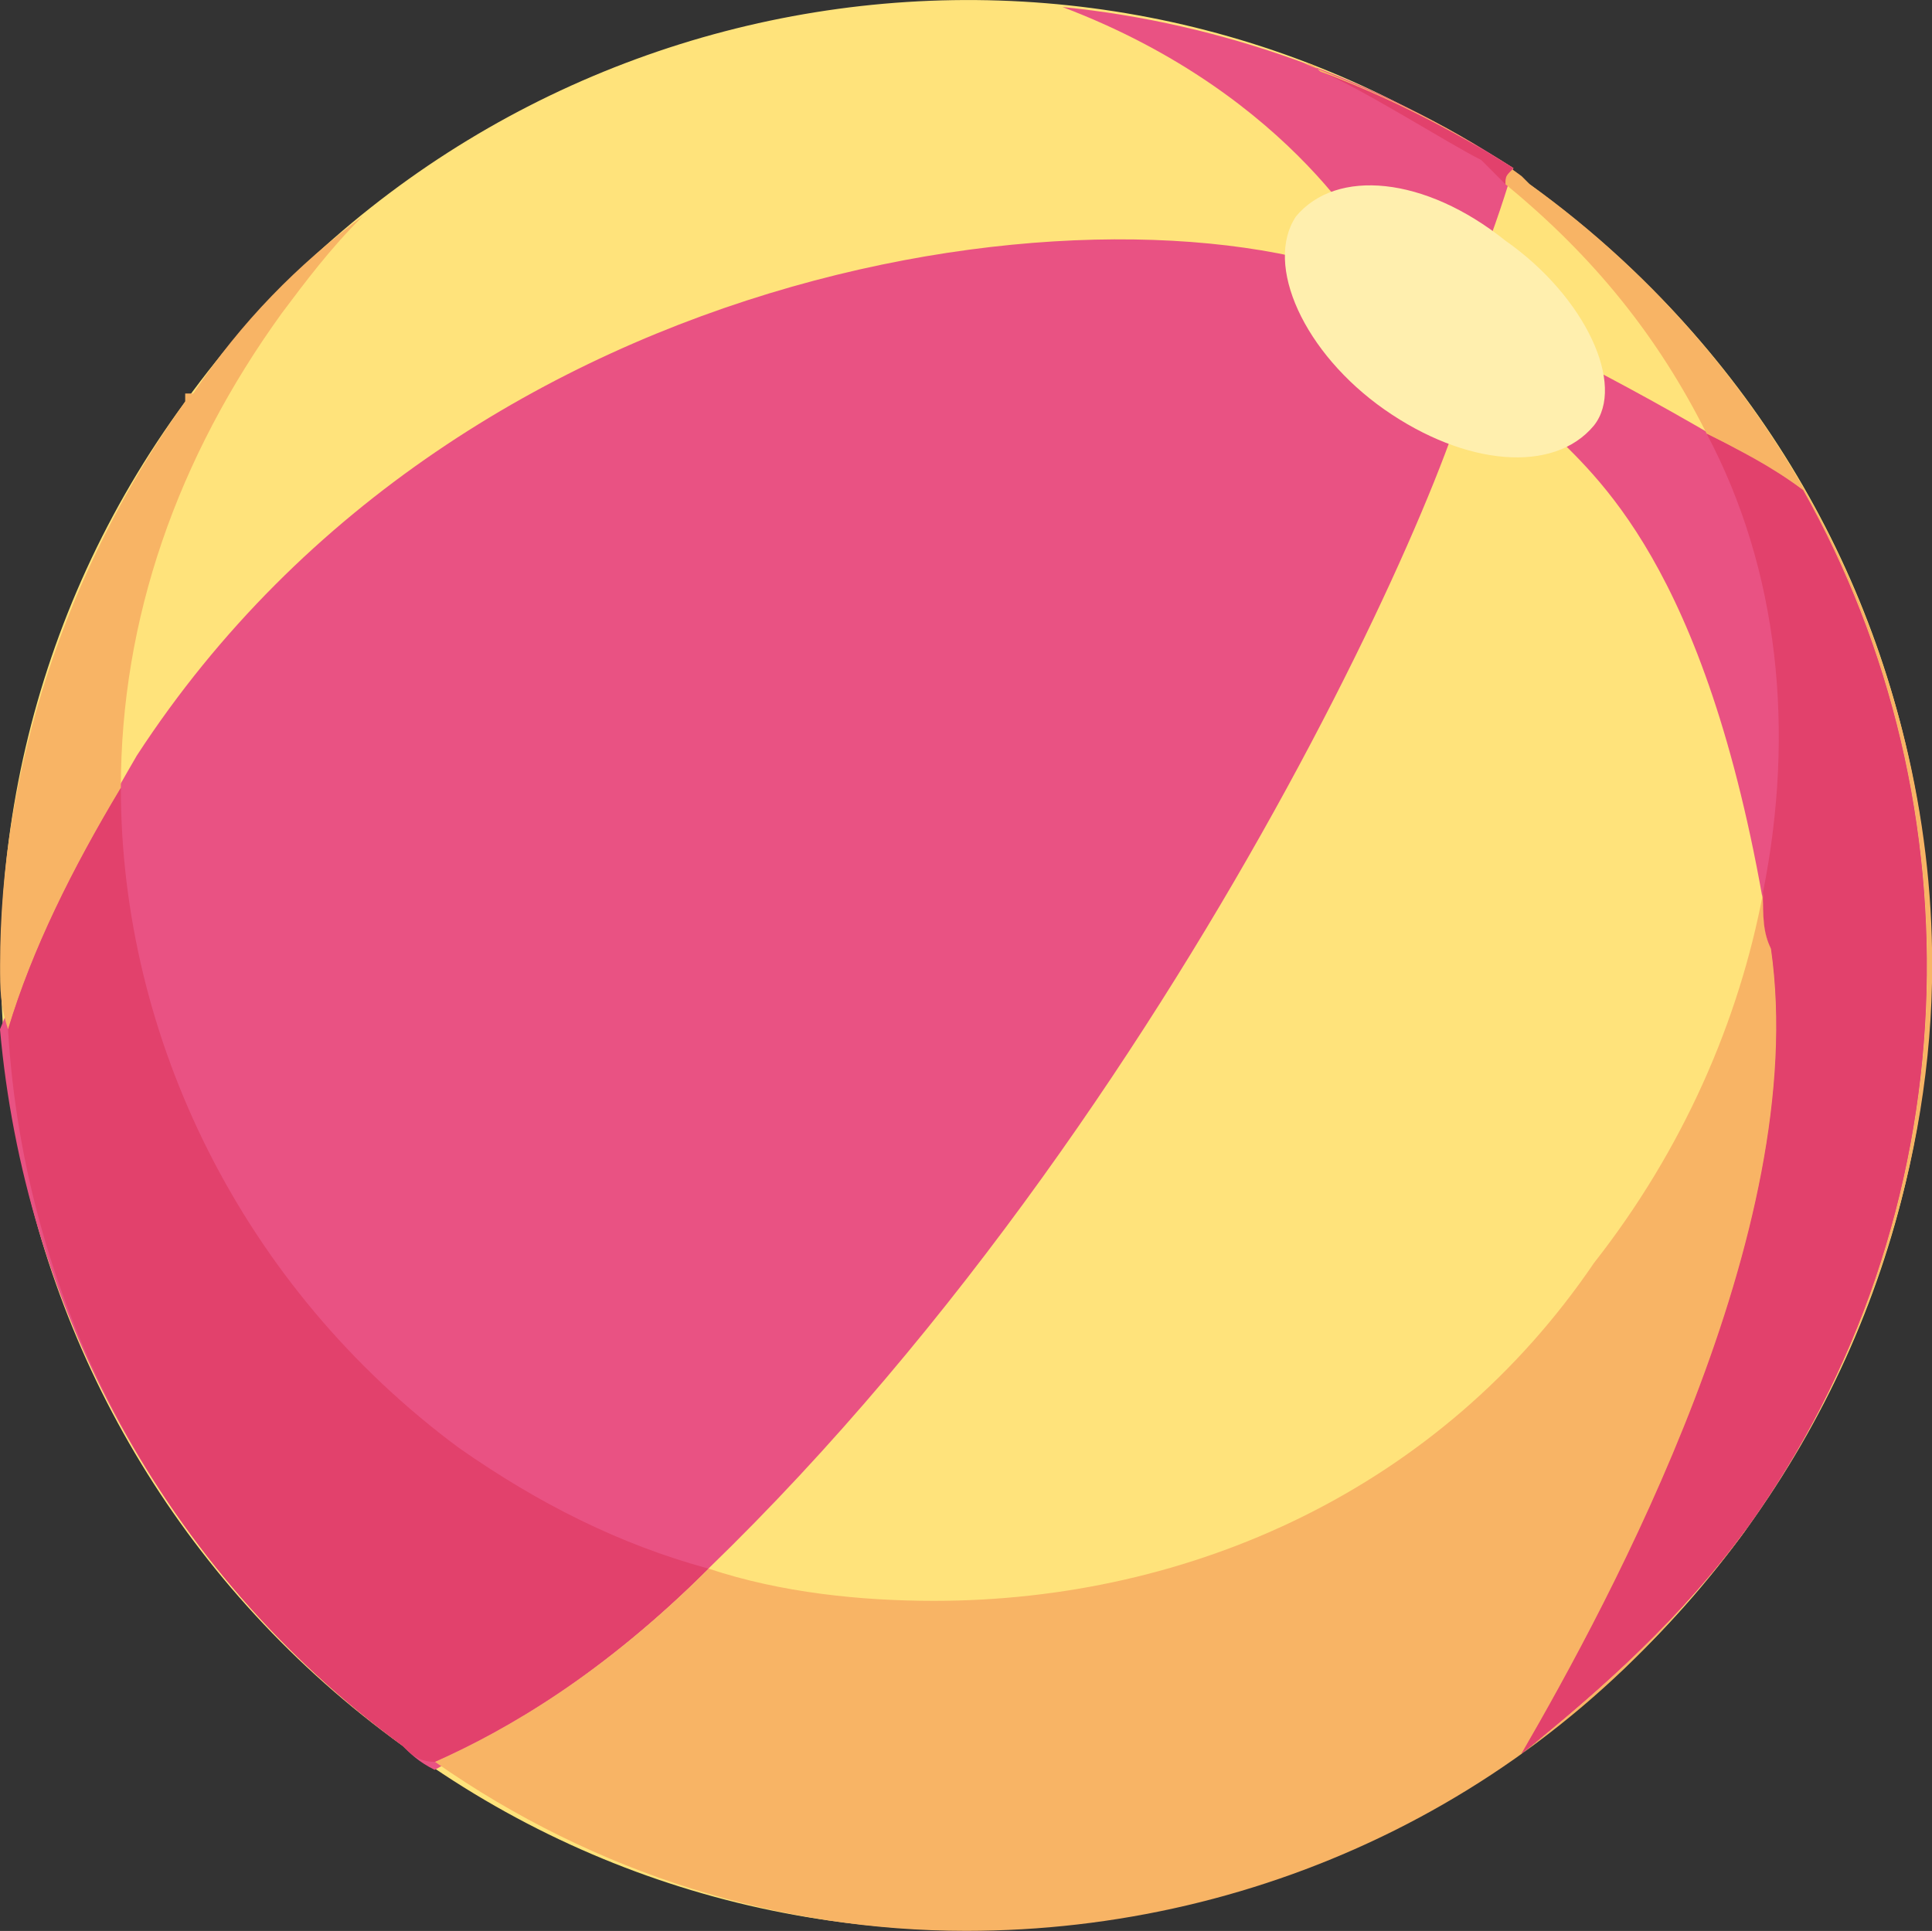 <?xml version="1.0" encoding="UTF-8" standalone="no"?>
<!-- Created with Inkscape (http://www.inkscape.org/) -->

<svg
   width="21.167mm"
   height="21.158mm"
   viewBox="0 0 21.167 21.158"
   version="1.1"
   id="svg349"
   inkscape:version="1.2.2 (732a01da63, 2022-12-09)"
   sodipodi:docname="palla.svg"
   xmlns:inkscape="http://www.inkscape.org/namespaces/inkscape"
   xmlns:sodipodi="http://sodipodi.sourceforge.net/DTD/sodipodi-0.dtd"
   xmlns="http://www.w3.org/2000/svg"
   xmlns:svg="http://www.w3.org/2000/svg">
  <rect x="0" y="0" width="21.167" height="21.158" fill="#333333" stroke="none"/>
  <sodipodi:namedview
     id="namedview351"
     pagecolor="#ffffff"
     bordercolor="#000000"
     borderopacity="0.25"
     inkscape:showpageshadow="2"
     inkscape:pageopacity="0.0"
     inkscape:pagecheckerboard="0"
     inkscape:deskcolor="#d1d1d1"
     inkscape:document-units="mm"
     showgrid="false"
     inkscape:zoom="0.76078844"
     inkscape:cx="93.324236"
     inkscape:cy="240.53993"
     inkscape:window-width="1920"
     inkscape:window-height="1009"
     inkscape:window-x="3832"
     inkscape:window-y="-8"
     inkscape:window-maximized="1"
     inkscape:current-layer="layer1" />
  <defs
     id="defs346">
    <pattern
       id="EMFhbasepattern"
       patternUnits="userSpaceOnUse"
       width="6"
       height="6"
       x="0"
       y="0" />
  </defs>
  <g
     inkscape:label="Livello 1"
     inkscape:groupmode="layer"
     id="layer1"
     transform="translate(-80.186,-84.712)">
    <path
       style="fill:#ffe37b;fill-opacity:1;fill-rule:evenodd;stroke:none;stroke-width:0.265"
       d="m 84.596,103.841 c 4.674,3.44 11.289,2.381 14.728,-2.381 3.44,-4.762 2.381,-11.289 -2.381,-14.728 -4.674,-3.44 -11.289,-2.381 -14.728,2.381 -3.44,4.674 -2.381,11.289 2.381,14.728 z"
       id="path356" />
    <path
       style="fill:#e95283;fill-opacity:1;fill-rule:evenodd;stroke:none;stroke-width:0.265"
       d="m 99.589,95.11 c 0.441,3.087 -1.764,7.144 -2.734,8.819 0.882,-0.706 1.764,-1.499 2.469,-2.469 2.469,-3.44 2.558,-7.937 0.617,-11.377 -1.676,-1.058 -2.999,-1.676 -2.999,-1.676 0,0 -0.176,0.529 0.265,1.058 0.529,0.529 1.764,1.587 2.381,5.644 m -14.993,8.731 c 0.088,0.088 0.176,0.176 0.353,0.265 0.794,-0.441 1.852,-1.058 2.999,-2.205 5.468,-5.292 8.643,-13.053 8.378,-13.406 -0.088,-0.088 -0.176,-0.176 -0.265,-0.265 0.176,-0.176 0.441,-0.794 0.706,-1.676 -1.499,-0.97 -3.175,-1.588 -4.939,-1.764 2.558,0.97 3.44,2.734 3.44,2.734 0.088,0.088 0.176,0.265 0.176,0.353 -2.822,-1.323 -10.142,-0.441 -13.758,5.115 -0.617,1.058 -1.147,2.117 -1.499,2.999 0.265,2.999 1.764,5.909 4.41,7.849 z"
       id="path358" />
    <path
       style="fill:#ffefae;fill-opacity:1;fill-rule:evenodd;stroke:none;stroke-width:0.265"
       d="m 95.355,89.2 c 0.882,0.617 1.852,0.706 2.293,0.176 0.353,-0.441 -0.088,-1.411 -0.97,-2.028 -0.882,-0.706 -1.852,-0.794 -2.293,-0.265 -0.353,0.529 0.088,1.499 0.97,2.117 z"
       id="path360" />
    <path
       style="fill:#f8cad1;fill-opacity:1;fill-rule:nonzero;stroke:none;stroke-width:0.265"
       d="m 90.769,105.869 c 0,0 0,0 0,0 0,0 0,0 0,0 0,0 0,0 0,0 m -5.821,-1.852 c 0,0 0,0 0,0 1.764,1.235 3.792,1.852 5.821,1.852 -2.028,0 -4.057,-0.617 -5.821,-1.852 m 14.376,-2.558 c 0,0 -0.088,0.088 -0.088,0.088 0,0 0.088,-0.088 0.088,-0.088 M 82.214,89.024 c 0,0 0,0 0,0 0,0 0,0 0,0 m 0.088,0 c 0,0 0,0 0,0 0,0 0,0 0,0 m 0,0 c 0,0 0,0 0,0 0,0 0,0 0,0 m 14.64,-2.293 c 0,0 0,0 0,0 0,0 0,0 0,0 m -0.088,-0.088 c 0,0 0,0 0,0 0,0 0,0 0,0 z"
       id="path362" />
    <path
       style="fill:#f8b465;fill-opacity:1;fill-rule:nonzero;stroke:none;stroke-width:0.265"
       d="m 84.155,87.084 c -0.706,0.529 -1.323,1.147 -1.852,1.94 0,0 0,0 0,0 0,0 0,0 0,0 0,0 0,0 0,0 0,0 -0.088,0 -0.088,0 0,0 0,0 0,0 0,0.088 0,0.088 0,0.088 0,0 0,0 0,0 -1.323,1.852 -2.028,4.057 -2.028,6.174 0,0.265 0,0.441 0.088,0.706 0.265,-0.882 0.706,-1.764 1.235,-2.646 0,-1.852 0.617,-3.616 1.764,-5.203 0.265,-0.353 0.529,-0.706 0.882,-1.058 m 10.319,-1.676 c 0.088,0 0.088,0 0.176,0.088 0.706,0.265 1.411,0.617 2.117,1.058 -0.088,0.088 -0.088,0.088 -0.088,0.176 0.97,0.794 1.676,1.676 2.205,2.734 0.353,0.176 0.706,0.353 1.058,0.617 1.94,3.44 1.852,7.938 -0.617,11.377 -0.706,0.97 -1.587,1.764 -2.469,2.469 0.97,-1.676 3.175,-5.733 2.734,-8.819 -0.088,-0.176 -0.088,-0.353 -0.088,-0.617 -0.265,1.411 -0.882,2.822 -1.852,4.057 -1.676,2.469 -4.41,3.704 -7.232,3.704 -0.794,0 -1.676,-0.088 -2.469,-0.353 -1.147,1.147 -2.205,1.764 -2.999,2.117 1.764,1.235 3.792,1.852 5.821,1.852 0,0 0,0 0,0 0,0 0,0 0,0 3.263,0 6.438,-1.499 8.467,-4.322 0,0 0.088,-0.088 0.088,-0.088 0,0 0,0 0,0 1.323,-1.852 2.028,-4.057 2.028,-6.174 0,-3.263 -1.587,-6.526 -4.41,-8.555 0,0 0,0 0,0 0,0 0,0 0,0 0,0 0,0 0,0 0,0 -0.088,-0.088 -0.088,-0.088 0,0 0,0 0,0 -0.706,-0.529 -1.499,-0.882 -2.381,-1.235 z"
       id="path364" />
    <path
       style="fill:#e2416c;fill-opacity:1;fill-rule:nonzero;stroke:none;stroke-width:0.265"
       d="m 81.509,93.346 c -0.529,0.882 -0.97,1.764 -1.235,2.646 0.176,2.999 1.676,5.909 4.322,7.849 0.088,0.088 0.176,0.176 0.353,0.176 0,0 0,0 0,0 0.794,-0.353 1.852,-0.97 2.999,-2.117 -0.97,-0.265 -1.852,-0.706 -2.734,-1.323 -2.381,-1.764 -3.704,-4.498 -3.704,-7.232 m 17.374,-3.881 c 0.794,1.499 0.97,3.263 0.617,5.027 0,0.265 0,0.441 0.088,0.617 0.441,3.087 -1.764,7.144 -2.734,8.819 0.882,-0.706 1.764,-1.499 2.469,-2.469 2.469,-3.44 2.558,-7.937 0.617,-11.377 -0.353,-0.265 -0.706,-0.441 -1.058,-0.617 m -4.233,-3.969 c 0.441,0.176 1.411,0.794 1.764,0.97 0.088,0.088 0.176,0.176 0.265,0.265 0,-0.088 0,-0.088 0.088,-0.176 -0.706,-0.441 -1.411,-0.794 -2.117,-1.058 z"
       id="path366" />
  </g>
</svg>
